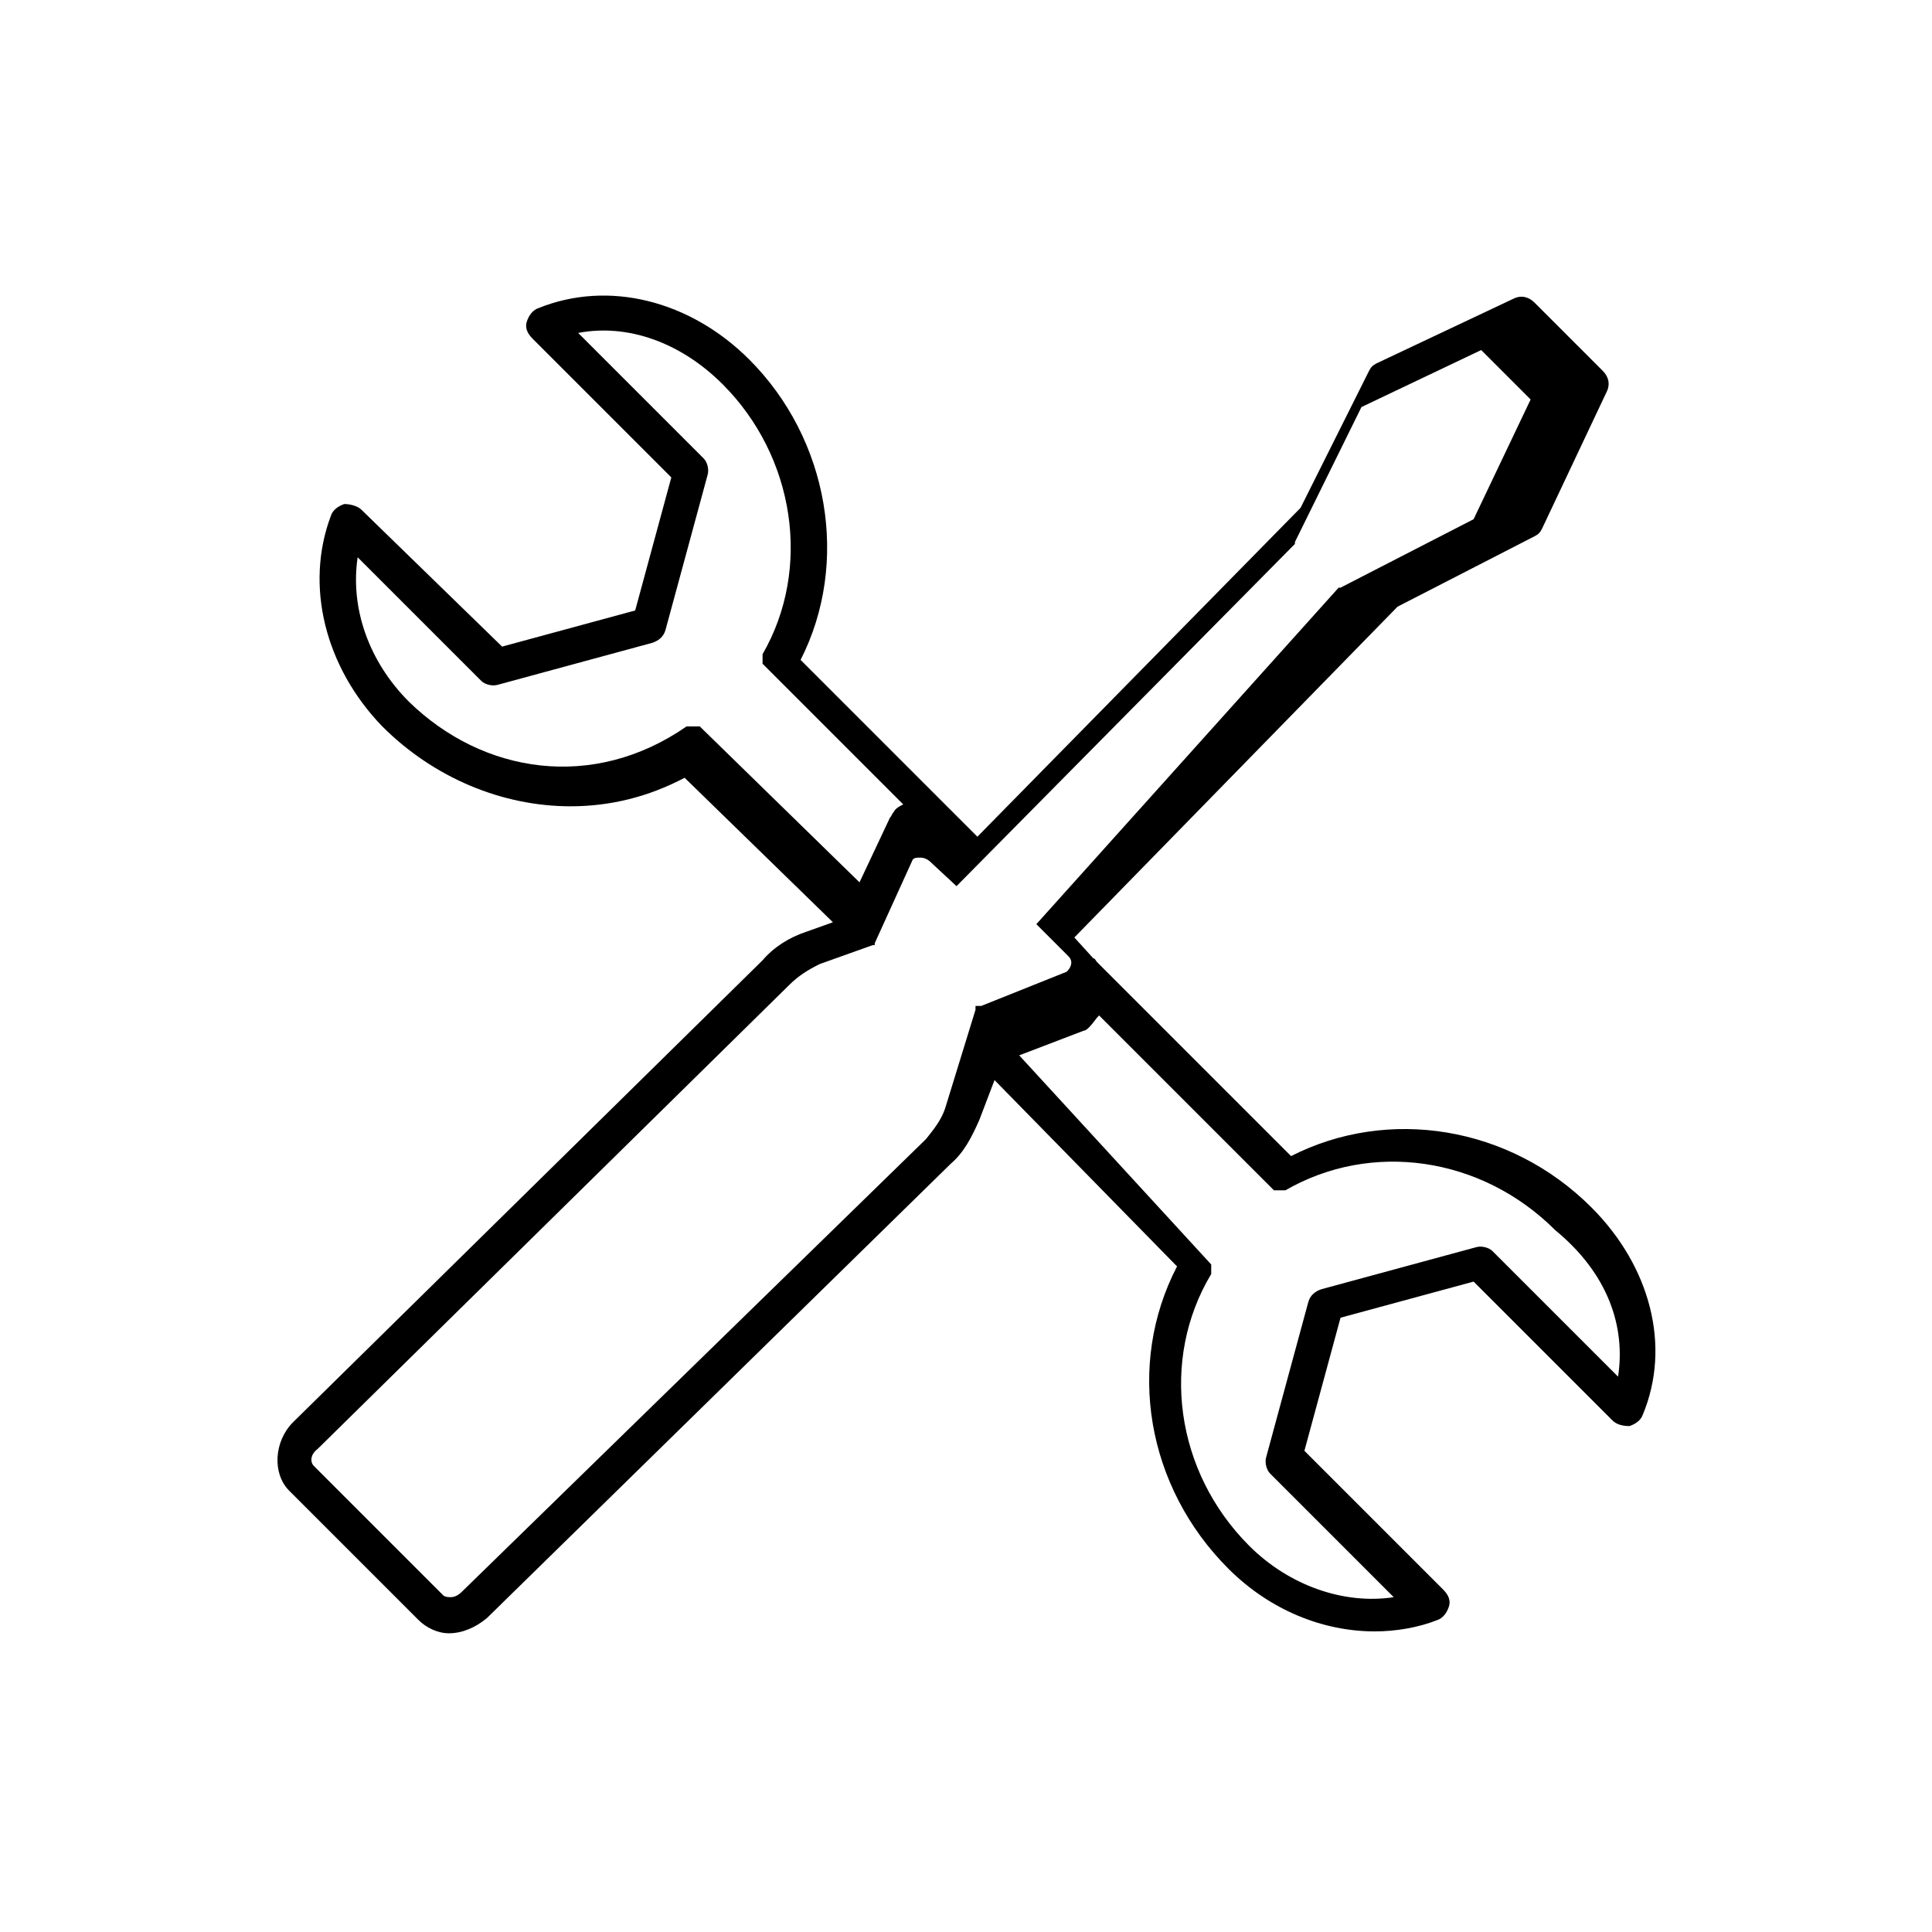 <?xml version="1.0" encoding="UTF-8"?>
<!-- Uploaded to: SVG Repo, www.svgrepo.com, Generator: SVG Repo Mixer Tools -->
<svg fill="#000000" width="800px" height="800px" version="1.1" viewBox="144 144 512 512" xmlns="http://www.w3.org/2000/svg">
 <path d="m565.75 463.98c-21.664-21.664-53.906-26.703-79.602-13.602l-51.387-51.387c-0.504-0.504-0.504-1.008-1.008-1.008l-5.039-5.543 85.648-87.664 36.273-18.641c1.008-0.504 1.512-1.008 2.016-2.016l17.129-36.273c1.008-2.016 0.504-4.031-1.008-5.543l-18.137-18.137c-1.512-1.512-3.527-2.016-5.543-1.008l-36.273 17.129c-1.008 0.504-1.512 1.008-2.016 2.016l-18.137 36.273-85.648 87.16-46.855-46.855c13.098-25.695 7.559-58.441-13.602-79.602-15.617-15.617-37.281-21.16-55.922-13.602-1.512 0.504-2.519 2.016-3.023 3.527-0.504 1.512 0 3.023 1.512 4.535l36.777 36.777-9.574 35.266-35.266 9.574-37.281-36.273c-1.008-1.008-3.023-1.512-4.535-1.512-1.512 0.504-3.023 1.512-3.527 3.023-7.055 18.641-1.512 40.305 13.602 55.922 13.602 13.602 31.738 21.16 49.879 21.16 10.578 0 20.656-2.519 30.23-7.559l39.297 38.289-7.055 2.519c-4.535 1.512-8.566 4.031-11.586 7.559l-124.44 122.43c-5.039 5.039-5.543 13.602-1.008 18.137l34.258 34.258c2.016 2.016 5.039 3.527 8.062 3.527 3.527 0 7.055-1.512 10.078-4.031l122.93-120.41c3.527-3.023 5.543-7.055 7.559-11.586l4.031-10.578 48.367 49.375c-13.602 26.199-8.062 58.441 13.602 80.105 11.082 11.082 25.191 16.625 38.793 16.625 5.543 0 11.586-1.008 16.625-3.023 1.512-0.504 2.519-2.016 3.023-3.527 0.504-1.512 0-3.023-1.512-4.535l-36.777-36.777 9.574-35.266 35.266-9.574 36.777 36.777c1.008 1.008 2.519 1.512 4.535 1.512 1.512-0.504 3.023-1.512 3.527-3.023 7.551-18.137 2.012-39.297-13.609-54.918zm-313.37-134.01c-10.578-10.578-15.617-24.688-13.602-38.289l32.746 32.746c1.008 1.008 3.023 1.512 4.535 1.008l40.809-11.082c1.512-0.504 3.023-1.512 3.527-3.527l11.082-40.809c0.504-1.512 0-3.527-1.008-4.535l-33.25-33.25c13.098-2.519 27.207 2.519 38.289 13.602 19.145 19.145 23.68 48.871 10.578 71.539v0.504 0.504 0.504 0.504 0.504l37.281 37.281c-1.008 0.504-2.016 1.008-2.519 2.016-0.504 0.504-0.504 1.008-1.008 1.512l-8.062 17.129-42.32-41.312h-0.504-0.504-0.504-0.504-0.504-0.504-0.504c-24.684 17.133-53.902 12.598-73.551-6.547zm142.07 107.82c-1.008 3.023-3.023 5.543-5.039 8.062l-122.93 119.9c-1.008 1.008-2.016 1.512-3.023 1.512-0.504 0-1.512 0-2.016-0.504l-34.258-34.258c-1.008-1.008-1.008-3.023 1.008-4.535l124.95-122.93c2.519-2.519 5.039-4.031 8.062-5.543l14.105-5.039h0.504v-0.504l10.078-22.168c0.504-0.504 1.008-0.504 2.016-0.504 1.008 0 2.016 0.504 2.519 1.008l7.055 6.551 89.68-90.688v-0.504l17.633-35.77 31.738-15.113 13.098 13.098-15.113 31.738-35.266 18.137h-0.504l-80.109 89.18 8.566 8.566c1.008 1.008 1.008 2.519-0.504 4.031l-22.672 9.07h-0.504-0.504-0.504v0.504 0.504zm178.35 71.035-33.25-33.25c-1.008-1.008-3.023-1.512-4.535-1.008l-40.809 11.082c-1.512 0.504-3.023 1.512-3.527 3.527l-11.082 40.809c-0.504 1.512 0 3.527 1.008 4.535l32.746 32.746c-13.098 2.016-27.711-3.023-38.289-13.602-19.648-19.648-23.68-49.375-10.078-72.043v-0.504-0.504-0.504-0.504-0.504l-50.883-55.422 17.129-6.551c0.504 0 1.008-0.504 1.512-1.008 1.008-1.008 1.512-2.016 2.519-3.023l46.352 46.352h0.504 0.504 0.504 0.504 0.504 0.504c22.672-13.098 51.891-9.07 71.539 10.578 14.105 11.594 18.641 25.699 16.625 38.797z"/>
</svg>